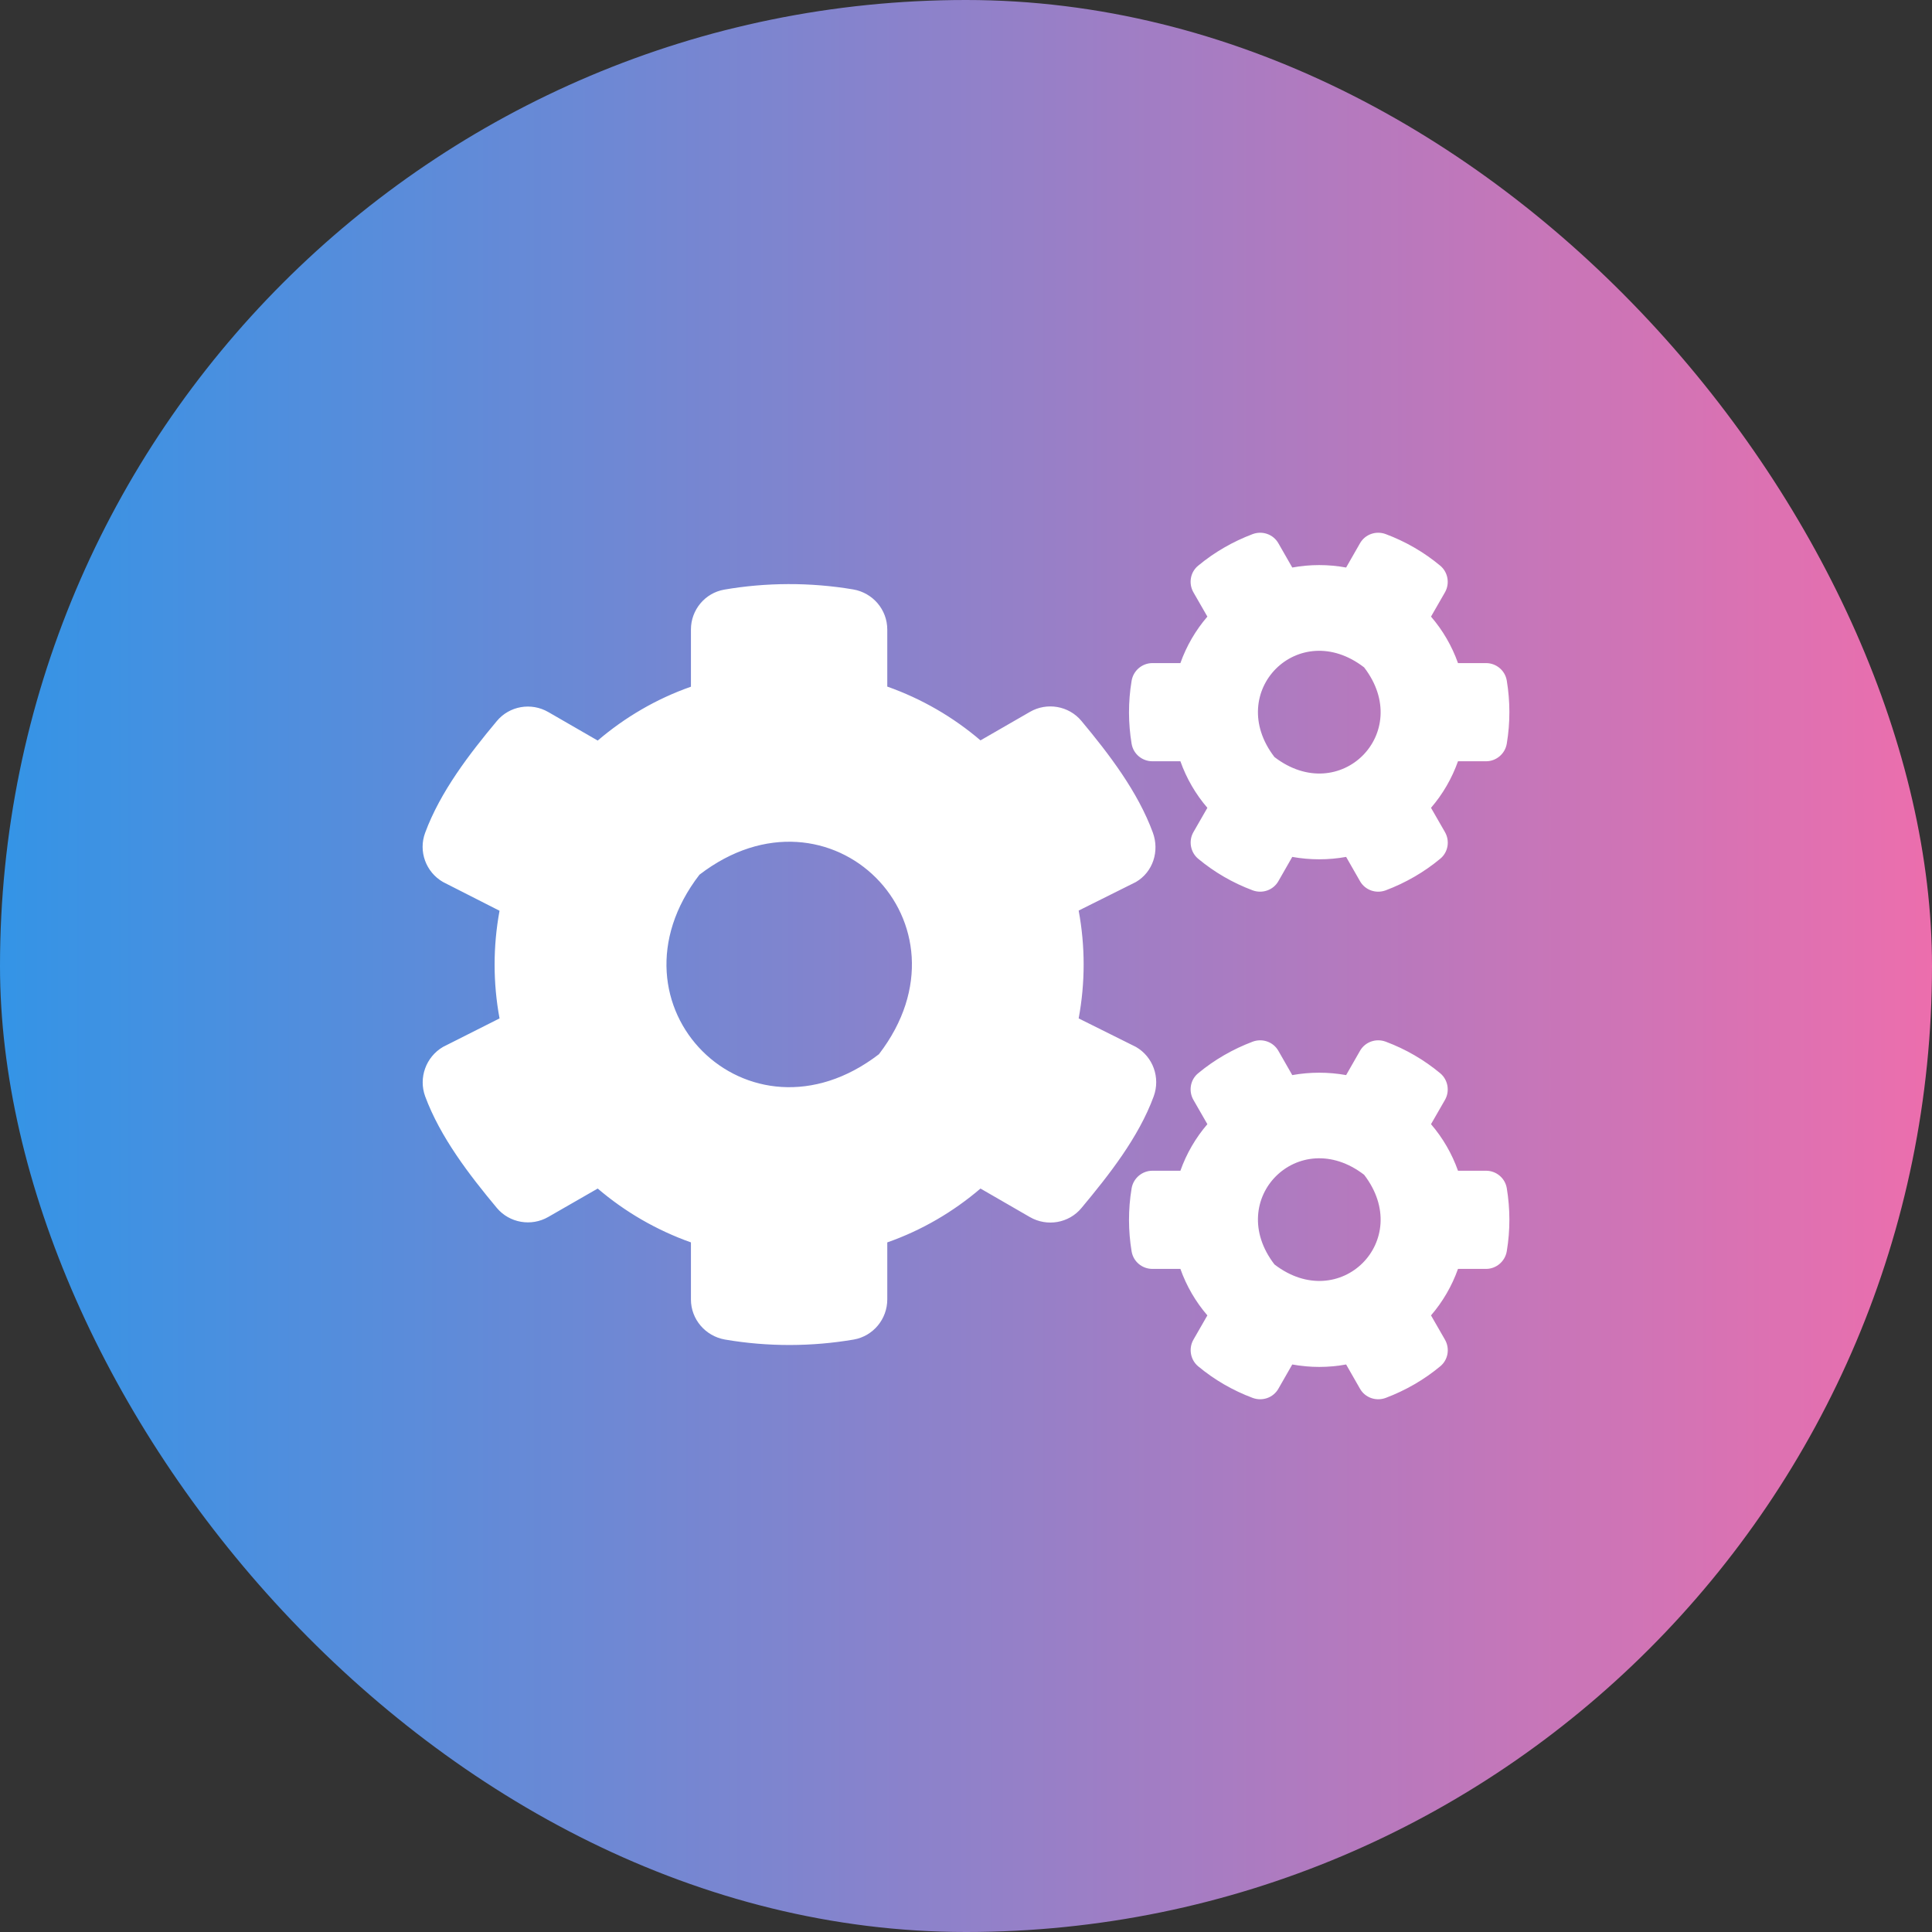 <svg width="32" height="32" viewBox="0 0 32 32" fill="none" xmlns="http://www.w3.org/2000/svg">
<rect x="0" y="0" width="32" height="32" fill="#333333" stroke="none"/>
<rect width="32" height="32" rx="16" fill="url(#paint0_linear_4414_189278)"/>
<path d="M21.404 14.193L21.174 14.595C21.089 14.744 20.909 14.806 20.749 14.747C20.417 14.623 20.113 14.446 19.846 14.224C19.717 14.117 19.683 13.928 19.767 13.782L19.998 13.38C19.804 13.155 19.652 12.893 19.551 12.609H19.087C18.918 12.609 18.771 12.488 18.743 12.319C18.687 11.982 18.684 11.628 18.743 11.276C18.771 11.107 18.918 10.983 19.087 10.983H19.551C19.652 10.699 19.804 10.438 19.998 10.213L19.767 9.811C19.683 9.664 19.714 9.476 19.846 9.369C20.113 9.147 20.42 8.97 20.749 8.846C20.909 8.787 21.089 8.849 21.174 8.998L21.404 9.4C21.7 9.346 22.001 9.346 22.296 9.4L22.526 8.998C22.611 8.849 22.791 8.787 22.951 8.846C23.283 8.97 23.587 9.147 23.854 9.369C23.983 9.476 24.017 9.664 23.933 9.811L23.702 10.213C23.896 10.438 24.048 10.699 24.149 10.983H24.614C24.782 10.983 24.929 11.104 24.957 11.273C25.013 11.611 25.016 11.965 24.957 12.317C24.929 12.486 24.782 12.609 24.614 12.609H24.149C24.048 12.893 23.896 13.155 23.702 13.38L23.933 13.782C24.017 13.928 23.986 14.117 23.854 14.224C23.587 14.446 23.28 14.623 22.951 14.747C22.791 14.806 22.611 14.744 22.526 14.595L22.296 14.193C22.003 14.246 21.7 14.246 21.404 14.193ZM21.109 12.539C22.192 13.371 23.427 12.137 22.594 11.054C21.511 10.218 20.276 11.456 21.109 12.539ZM17.866 16.868L18.814 17.34C19.098 17.503 19.222 17.849 19.109 18.159C18.859 18.84 18.366 19.464 17.911 20.01C17.703 20.26 17.343 20.322 17.059 20.159L16.24 19.686C15.79 20.071 15.267 20.378 14.696 20.578V21.523C14.696 21.849 14.462 22.13 14.142 22.187C13.45 22.305 12.724 22.31 12.007 22.187C11.684 22.13 11.444 21.852 11.444 21.523V20.578C10.873 20.375 10.35 20.071 9.9 19.686L9.082 20.156C8.8 20.319 8.438 20.257 8.229 20.007C7.774 19.461 7.293 18.837 7.042 18.159C6.93 17.852 7.054 17.506 7.338 17.34L8.274 16.868C8.165 16.28 8.165 15.675 8.274 15.085L7.338 14.609C7.054 14.446 6.927 14.1 7.042 13.793C7.293 13.113 7.774 12.488 8.229 11.943C8.438 11.692 8.798 11.63 9.082 11.794L9.9 12.266C10.35 11.881 10.873 11.574 11.444 11.374V10.427C11.444 10.103 11.675 9.822 11.996 9.766C12.688 9.647 13.416 9.642 14.133 9.763C14.457 9.819 14.696 10.098 14.696 10.427V11.372C15.267 11.574 15.79 11.878 16.24 12.263L17.059 11.791C17.34 11.628 17.703 11.69 17.911 11.94C18.366 12.486 18.845 13.11 19.095 13.791C19.207 14.097 19.098 14.443 18.814 14.609L17.866 15.082C17.976 15.672 17.976 16.277 17.866 16.868ZM14.558 17.461C16.223 15.295 13.751 12.823 11.585 14.488C9.92 16.654 12.392 19.126 14.558 17.461ZM21.404 22.6L21.174 23.002C21.089 23.151 20.909 23.213 20.749 23.154C20.417 23.03 20.113 22.853 19.846 22.631C19.717 22.524 19.683 22.336 19.767 22.189L19.998 21.787C19.804 21.562 19.652 21.301 19.551 21.017H19.087C18.918 21.017 18.771 20.896 18.743 20.727C18.687 20.389 18.684 20.035 18.743 19.683C18.771 19.515 18.918 19.391 19.087 19.391H19.551C19.652 19.107 19.804 18.845 19.998 18.62L19.767 18.218C19.683 18.072 19.714 17.883 19.846 17.776C20.113 17.554 20.42 17.377 20.749 17.253C20.909 17.194 21.089 17.256 21.174 17.405L21.404 17.807C21.7 17.754 22.001 17.754 22.296 17.807L22.526 17.405C22.611 17.256 22.791 17.194 22.951 17.253C23.283 17.377 23.587 17.554 23.854 17.776C23.983 17.883 24.017 18.072 23.933 18.218L23.702 18.62C23.896 18.845 24.048 19.107 24.149 19.391H24.614C24.782 19.391 24.929 19.512 24.957 19.68C25.013 20.018 25.016 20.372 24.957 20.724C24.929 20.893 24.782 21.017 24.614 21.017H24.149C24.048 21.301 23.896 21.562 23.702 21.787L23.933 22.189C24.017 22.336 23.986 22.524 23.854 22.631C23.587 22.853 23.28 23.03 22.951 23.154C22.791 23.213 22.611 23.151 22.526 23.002L22.296 22.6C22.003 22.654 21.7 22.654 21.404 22.6ZM21.109 20.943C22.192 21.776 23.427 20.541 22.594 19.458C21.511 18.626 20.276 19.86 21.109 20.943Z" fill="white"/>
<defs>
<linearGradient id="paint0_linear_4414_189278" x1="0" y1="16" x2="32" y2="16" gradientUnits="userSpaceOnUse">
<stop stop-color="#3494E6"/>
<stop offset="1" stop-color="#EC6EAD"/>
</linearGradient>
</defs>
</svg>
